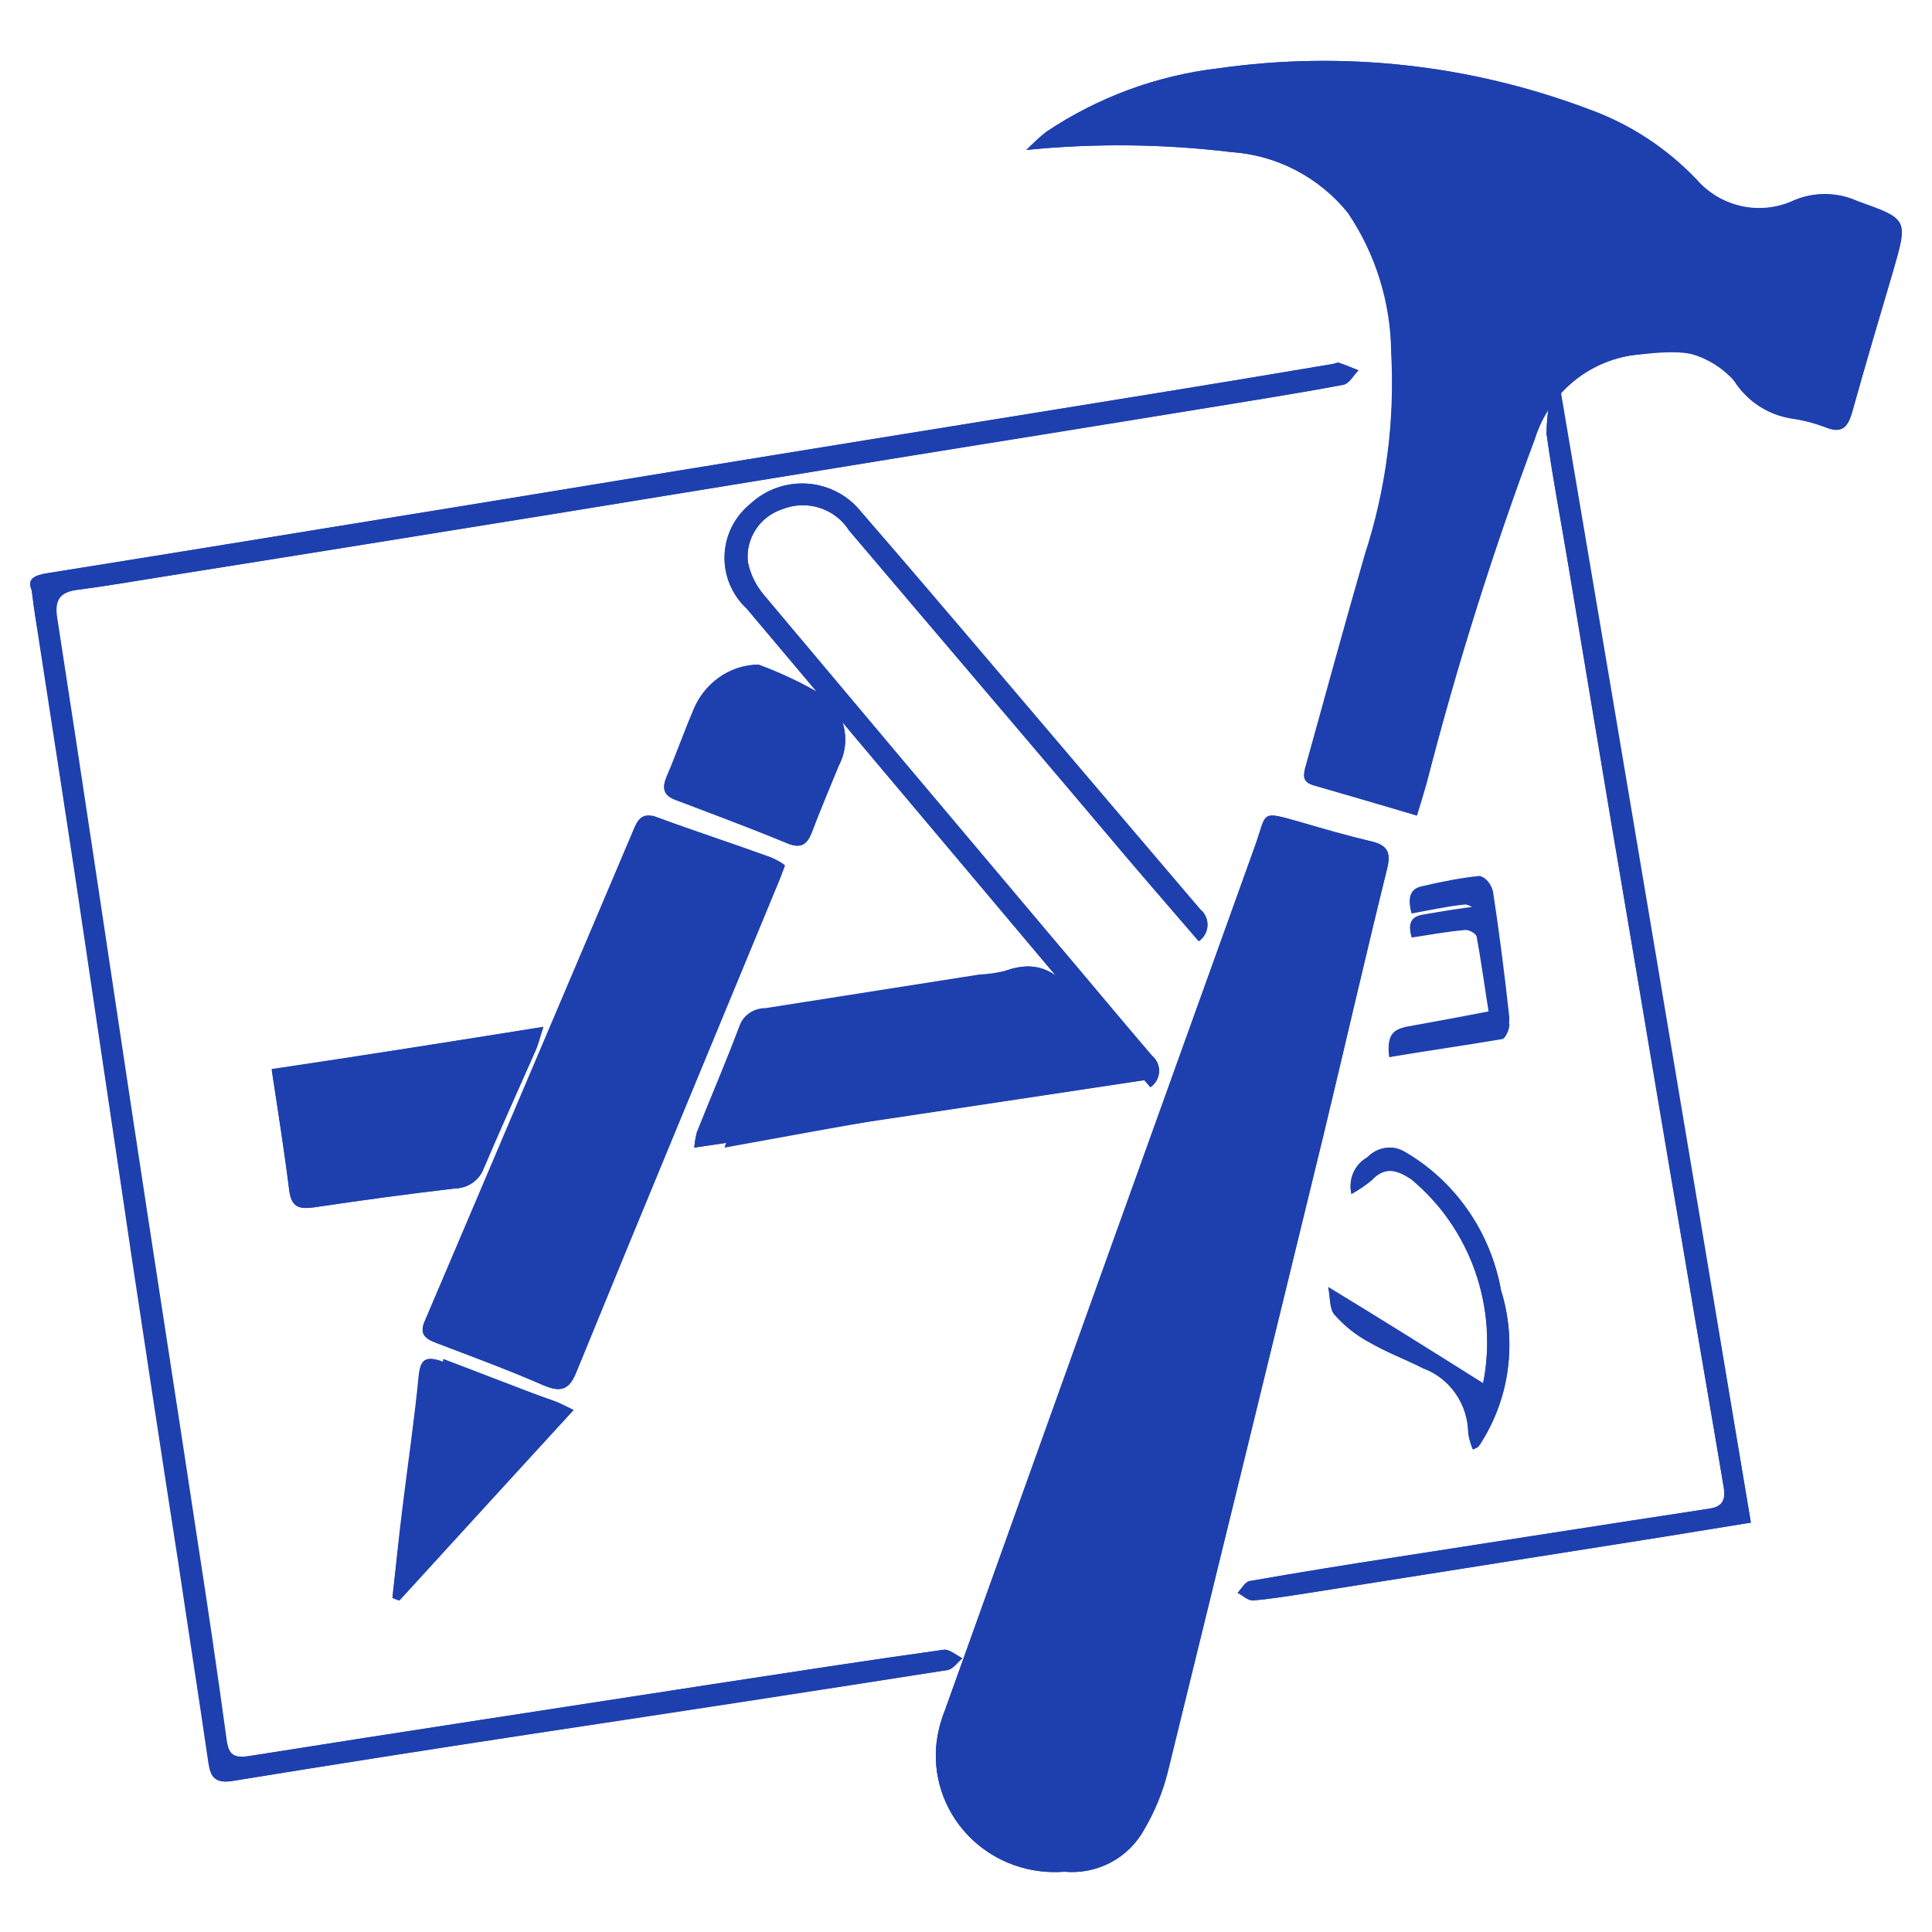 <?xml version="1.0" encoding="UTF-8"?> <svg xmlns="http://www.w3.org/2000/svg" width="64" height="64" viewBox="0 0 64 64" fill="none"><path d="M46.941 27.016C47.063 26.625 47.159 26.286 47.257 25.948C48.249 22.087 49.445 18.283 50.84 14.551C51.079 13.785 51.538 13.108 52.159 12.608C52.78 12.107 53.534 11.806 54.325 11.742C55.466 11.618 56.678 11.521 57.451 12.624C57.669 12.953 57.951 13.233 58.281 13.447C58.61 13.661 58.979 13.804 59.365 13.867C59.756 13.924 60.139 14.025 60.507 14.17C61.017 14.366 61.21 14.152 61.35 13.671C61.785 12.105 62.245 10.56 62.703 9.014C63.212 7.249 63.212 7.271 61.526 6.667C61.201 6.521 60.85 6.442 60.494 6.436C60.138 6.43 59.785 6.497 59.455 6.632C58.914 6.891 58.305 6.965 57.719 6.843C57.133 6.721 56.602 6.41 56.205 5.957C55.206 4.917 53.987 4.121 52.639 3.628C48.722 2.14 44.498 1.672 40.356 2.265C38.323 2.503 36.374 3.222 34.666 4.363C34.432 4.55 34.209 4.751 34 4.967C36.255 4.741 38.528 4.765 40.779 5.037C41.524 5.087 42.252 5.291 42.916 5.636C43.581 5.982 44.169 6.462 44.643 7.046C45.567 8.411 46.068 10.023 46.083 11.678C46.208 13.942 45.912 16.21 45.211 18.364C44.545 20.675 43.904 23.022 43.262 25.335C43.175 25.637 43.103 25.904 43.508 26.01C44.641 26.339 45.747 26.661 46.941 27.016Z" fill="#1E40AF"></path><path d="M35.258 62.003C35.793 62.053 36.331 61.945 36.802 61.693C37.273 61.44 37.655 61.054 37.899 60.585C38.247 59.991 38.509 59.353 38.677 58.688C40.413 51.654 42.138 44.611 43.85 37.561C44.554 34.638 45.225 31.712 45.947 28.788C46.093 28.221 45.947 27.99 45.386 27.867C44.626 27.689 43.868 27.478 43.107 27.247C41.714 26.84 41.986 26.893 41.571 28.028C38.152 37.577 34.728 47.121 31.299 56.661C31.141 57.052 31.044 57.464 31.01 57.883C30.97 58.438 31.052 58.995 31.252 59.516C31.452 60.037 31.764 60.509 32.168 60.9C32.571 61.291 33.057 61.593 33.59 61.783C34.123 61.973 34.693 62.048 35.258 62.003Z" fill="#1E40AF"></path><path d="M1.052 19.554C1.123 20.138 1.196 20.633 1.273 21.111C1.793 24.506 2.329 27.909 2.826 31.294C3.323 34.679 3.847 38.135 4.346 41.547C4.865 44.994 5.385 48.423 5.922 51.872C6.243 54.047 6.587 56.22 6.904 58.413C6.976 58.873 7.126 59.084 7.692 58.996C10.946 58.465 14.2 57.954 17.454 57.461C22.114 56.736 26.74 56.047 31.39 55.321C31.57 55.286 31.712 55.073 31.874 54.933C31.677 54.828 31.444 54.633 31.266 54.65C28.726 55.003 26.203 55.394 23.663 55.782C18.528 56.578 13.394 57.356 8.278 58.167C7.741 58.255 7.561 58.132 7.49 57.619C7.186 55.409 6.865 53.216 6.525 51.026C5.791 46.147 5.023 41.266 4.289 36.405C3.483 31.101 2.696 25.779 1.875 20.458C1.786 19.875 1.981 19.609 2.571 19.539C3.61 19.396 4.646 19.221 5.666 19.061C9.882 18.39 14.111 17.699 18.331 17.029L29.4 15.222C32.835 14.674 36.252 14.125 39.686 13.56C41.297 13.294 42.888 13.047 44.499 12.746C44.696 12.711 44.838 12.428 45 12.268C44.778 12.181 44.57 12.091 44.357 12.02C44.303 12.003 44.232 12.038 44.159 12.056C42.162 12.391 40.152 12.726 38.169 13.047C33.953 13.735 29.724 14.408 25.504 15.097C21.568 15.733 17.632 16.388 13.698 17.024C9.656 17.682 5.613 18.34 1.568 18.986C1.123 19.059 0.89 19.182 1.052 19.554Z" fill="#1E40AF"></path><path d="M51.714 13.033C51.606 13.036 51.498 13.03 51.392 13.016C51.284 13.458 51.23 13.912 51.229 14.367C51.427 15.807 51.714 17.247 51.948 18.686C52.594 22.545 53.242 26.419 53.888 30.277C54.533 34.136 55.181 38.01 55.845 41.868C56.257 44.34 56.688 46.809 57.1 49.263C57.172 49.636 57.1 49.902 56.633 49.975L46.293 51.576C44.66 51.824 43.027 52.091 41.394 52.376C41.249 52.394 41.125 52.625 41 52.767C41.18 52.855 41.341 53.016 41.503 53.016C42.024 52.98 42.527 52.892 43.028 52.819L54.482 51.007C55.631 50.828 56.762 50.634 58 50.438C55.919 37.94 53.824 25.471 51.714 13.033Z" fill="#1E40AF"></path><path d="M38.108 36.016C38.192 35.958 38.263 35.882 38.313 35.794C38.363 35.705 38.392 35.606 38.397 35.505C38.402 35.404 38.384 35.303 38.343 35.21C38.302 35.117 38.24 35.034 38.161 34.969C37.026 33.649 35.927 32.31 34.792 30.979C31.639 27.24 28.468 23.477 25.316 19.719C25.047 19.401 24.862 19.023 24.775 18.619C24.734 18.241 24.827 17.86 25.036 17.539C25.246 17.219 25.561 16.98 25.928 16.86C26.321 16.709 26.756 16.697 27.157 16.826C27.558 16.956 27.901 17.219 28.127 17.57C31.226 21.223 34.343 24.876 37.439 28.529C38.179 29.409 38.934 30.267 39.71 31.168C39.794 31.111 39.865 31.035 39.915 30.947C39.965 30.858 39.994 30.759 39.999 30.658C40.004 30.557 39.986 30.456 39.945 30.363C39.904 30.27 39.842 30.187 39.763 30.122C38.521 28.668 37.276 27.196 36.034 25.743C33.529 22.8 31.045 19.855 28.522 16.945C28.308 16.68 28.04 16.46 27.736 16.301C27.431 16.142 27.096 16.047 26.753 16.022C26.409 15.997 26.063 16.043 25.738 16.156C25.413 16.269 25.116 16.447 24.864 16.679C24.605 16.887 24.394 17.148 24.245 17.442C24.096 17.737 24.013 18.06 24.002 18.389C23.99 18.718 24.049 19.046 24.177 19.35C24.304 19.654 24.496 19.929 24.739 20.154C28.63 24.783 32.522 29.405 36.414 34.021C36.972 34.703 37.531 35.34 38.108 36.016Z" fill="#1E40AF"></path><path d="M26 28.688C25.863 28.58 25.715 28.486 25.558 28.406C24.292 27.949 23.023 27.535 21.757 27.07C21.354 26.929 21.17 27.07 21.022 27.404C18.709 32.849 16.396 38.291 14.083 43.732C13.898 44.135 14.028 44.329 14.413 44.471C15.606 44.928 16.8 45.367 17.975 45.877C18.617 46.158 18.886 46.018 19.113 45.401C21.318 40.007 23.556 34.63 25.779 29.25C25.834 29.128 25.888 28.951 26 28.688Z" fill="#1E40AF"></path><path d="M38 35.77C37.126 34.759 36.31 33.925 35.641 33.026C35.043 32.193 34.372 31.759 33.265 32.177C32.99 32.252 32.706 32.296 32.42 32.306L25.359 33.412C25.174 33.416 24.995 33.469 24.844 33.566C24.693 33.664 24.578 33.8 24.514 33.957C24.055 35.151 23.564 36.315 23.087 37.502C23.041 37.671 23.012 37.843 23 38.016C28.017 37.28 32.907 36.541 38 35.77Z" fill="#1E40AF"></path><path d="M18 34.016C14.932 34.51 12.012 34.965 9 35.441C9.207 36.801 9.429 38.109 9.58 39.426C9.654 39.992 9.898 40.065 10.423 39.992C11.957 39.766 13.509 39.553 15.064 39.371C15.272 39.365 15.473 39.299 15.642 39.182C15.812 39.066 15.942 38.903 16.018 38.714C16.58 37.397 17.178 36.083 17.759 34.766C17.849 34.546 17.886 34.362 18 34.016Z" fill="#1E40AF"></path><path d="M49.129 45.843C47.459 44.796 45.807 43.769 44 42.653C44.068 42.984 44.034 43.369 44.211 43.559C44.536 43.928 44.923 44.234 45.352 44.465C45.931 44.796 46.544 45.023 47.142 45.33C47.576 45.489 47.952 45.779 48.22 46.163C48.488 46.546 48.635 47.004 48.642 47.475C48.664 47.663 48.716 47.845 48.797 48.016L48.968 47.929C49.011 47.876 49.047 47.818 49.078 47.756C49.54 47.023 49.838 46.194 49.95 45.329C50.062 44.464 49.985 43.584 49.724 42.753C49.552 41.785 49.173 40.869 48.613 40.07C48.053 39.271 47.327 38.609 46.487 38.132C45.976 37.87 45.642 38.097 45.278 38.348C45.076 38.464 44.917 38.644 44.824 38.861C44.732 39.078 44.712 39.32 44.767 39.55C45.007 39.423 45.234 39.271 45.443 39.096C45.866 38.642 46.261 38.748 46.739 39.062C47.705 39.86 48.439 40.914 48.86 42.11C49.282 43.306 49.374 44.597 49.129 45.843Z" fill="#1E40AF"></path><path d="M13 52.932C13.076 52.968 13.156 52.995 13.238 53.016C15.144 50.929 17.049 48.843 19 46.706C18.712 46.571 18.538 46.471 18.347 46.404C17.118 45.965 15.889 45.569 14.679 45.108C14.103 44.899 13.931 45.041 13.891 45.563C13.736 46.975 13.546 48.39 13.372 49.819C13.231 50.86 13.114 51.904 13 52.932Z" fill="#1E40AF"></path><path d="M25.125 22.016C24.656 22.024 24.199 22.176 23.812 22.454C23.425 22.732 23.124 23.122 22.949 23.577C22.672 24.295 22.413 25.012 22.099 25.699C21.914 26.103 21.971 26.354 22.413 26.51C23.649 26.952 24.885 27.435 26.105 27.945C26.549 28.119 26.732 27.964 26.899 27.56C27.176 26.828 27.489 26.094 27.785 25.362C28.002 24.957 28.057 24.479 27.94 24.032C27.823 23.584 27.542 23.203 27.158 22.97C26.505 22.598 25.825 22.279 25.125 22.016Z" fill="#1E40AF"></path><path d="M46.022 35.016C47.286 34.783 48.536 34.553 49.773 34.278C49.877 34.257 50.014 33.878 49.999 33.708C49.848 32.316 49.668 30.904 49.457 29.523C49.42 29.394 49.361 29.28 49.285 29.191C49.208 29.102 49.117 29.042 49.02 29.016C48.387 29.078 47.755 29.207 47.122 29.353C46.806 29.416 46.58 29.615 46.76 30.261C47.331 30.156 47.92 30.028 48.506 29.965C48.643 29.944 48.899 30.111 48.913 30.227C49.08 31.273 49.199 32.377 49.351 33.496C48.372 33.687 47.453 33.854 46.548 34.019C46.218 34.111 45.915 34.215 46.022 35.016Z" fill="#1E40AF"></path><path d="M46.93 27.016C45.753 26.66 44.629 26.34 43.523 26.018C43.119 25.894 43.189 25.645 43.276 25.343C43.93 23.012 44.559 20.681 45.226 18.366C45.926 16.21 46.221 13.94 46.097 11.674C46.089 10.018 45.587 8.402 44.657 7.039C44.181 6.454 43.591 5.975 42.924 5.63C42.257 5.286 41.527 5.084 40.78 5.037C38.529 4.764 36.256 4.741 34 4.967C34.218 4.77 34.423 4.539 34.667 4.362C36.375 3.22 38.324 2.501 40.357 2.263C44.497 1.675 48.717 2.14 52.635 3.616C53.987 4.102 55.209 4.9 56.204 5.947C56.6 6.401 57.132 6.712 57.718 6.833C58.304 6.955 58.913 6.881 59.454 6.622C59.784 6.487 60.138 6.42 60.494 6.426C60.85 6.432 61.201 6.511 61.526 6.657C63.212 7.262 63.212 7.245 62.702 9.006C62.245 10.551 61.79 12.096 61.35 13.667C61.208 14.148 61.016 14.342 60.507 14.166C60.139 14.022 59.755 13.92 59.365 13.864C58.976 13.809 58.603 13.67 58.272 13.455C57.941 13.24 57.661 12.955 57.45 12.619C57.064 12.188 56.565 11.877 56.012 11.721C55.459 11.565 54.874 11.57 54.324 11.736C53.532 11.8 52.778 12.102 52.157 12.603C51.536 13.104 51.077 13.781 50.838 14.548C49.443 18.282 48.247 22.09 47.254 25.954C47.158 26.285 47.054 26.605 46.93 27.016Z" fill="#1E40AF"></path><path d="M35.255 62.003C34.69 62.048 34.122 61.974 33.59 61.784C33.057 61.594 32.573 61.293 32.169 60.902C31.766 60.511 31.454 60.039 31.254 59.519C31.053 58.999 30.97 58.442 31.009 57.887C31.043 57.467 31.141 57.055 31.299 56.664C34.713 47.103 38.139 37.556 41.577 28.02C41.974 26.885 41.723 26.85 43.112 27.24C43.871 27.46 44.629 27.68 45.388 27.86C45.948 27.983 46.092 28.214 45.948 28.782C45.224 31.707 44.557 34.635 43.853 37.561C42.137 44.6 40.415 51.648 38.687 58.703C38.52 59.368 38.258 60.007 37.91 60.601C37.656 61.065 37.269 61.445 36.797 61.694C36.325 61.944 35.789 62.051 35.255 62.003Z" fill="#1E40AF"></path><path d="M1.051 19.554C0.889 19.183 1.122 19.058 1.588 18.988C5.629 18.352 9.669 17.672 13.712 17.025C17.646 16.389 21.581 15.733 25.513 15.097C29.727 14.409 33.953 13.735 38.172 13.047C40.168 12.729 42.177 12.389 44.16 12.056C44.23 12.038 44.304 12.003 44.357 12.02C44.579 12.091 44.787 12.181 45 12.268C44.838 12.428 44.696 12.707 44.499 12.746C42.907 13.047 41.299 13.295 39.688 13.56C36.255 14.108 32.84 14.656 29.407 15.222L18.343 17.021C14.123 17.711 9.904 18.388 5.684 19.054C4.646 19.214 3.628 19.407 2.59 19.532C2 19.602 1.803 19.867 1.894 20.451C2.717 25.756 3.504 31.078 4.307 36.401C5.041 41.28 5.808 46.162 6.542 51.024C6.882 53.217 7.208 55.428 7.507 57.619C7.578 58.132 7.729 58.255 8.294 58.167C13.409 57.353 18.54 56.575 23.672 55.781C26.211 55.393 28.733 55.002 31.272 54.649C31.452 54.632 31.683 54.827 31.88 54.932C31.718 55.075 31.576 55.285 31.396 55.321C26.766 56.051 22.123 56.765 17.467 57.461C14.214 57.957 10.962 58.468 7.709 58.996C7.154 59.084 6.993 58.873 6.922 58.413C6.6 56.237 6.278 54.064 5.939 51.871C5.42 48.423 4.884 44.993 4.365 41.544C3.846 38.131 3.344 34.701 2.845 31.289L1.293 21.104C1.195 20.63 1.122 20.154 1.051 19.554Z" fill="#1E40AF"></path><path d="M51.681 13.016L58 50.438C56.762 50.634 55.631 50.828 54.482 51.007L43.028 52.818C42.525 52.889 42.004 52.979 41.503 53.014C41.341 53.032 41.163 52.853 41 52.765C41.125 52.622 41.252 52.41 41.394 52.375C43.027 52.09 44.66 51.824 46.293 51.575C49.739 51.042 53.195 50.491 56.633 49.975C57.1 49.905 57.154 49.638 57.1 49.263C56.688 46.793 56.257 44.342 55.845 41.872C55.199 38.015 54.551 34.143 53.888 30.286C53.224 26.429 52.594 22.557 51.948 18.7C51.703 17.252 51.434 15.824 51.236 14.387C51.239 13.932 51.293 13.479 51.398 13.036C51.492 13.02 51.586 13.014 51.681 13.016Z" fill="#1E40AF"></path><path d="M38.108 36.016C37.531 35.343 36.972 34.696 36.414 34.036C32.523 29.408 28.631 24.786 24.739 20.17C24.496 19.945 24.304 19.67 24.177 19.366C24.049 19.061 23.99 18.734 24.002 18.405C24.013 18.076 24.096 17.753 24.245 17.458C24.394 17.164 24.605 16.903 24.864 16.695C25.113 16.459 25.41 16.276 25.736 16.16C26.061 16.044 26.408 15.997 26.754 16.022C27.099 16.047 27.435 16.144 27.74 16.306C28.045 16.468 28.311 16.691 28.522 16.962C31.045 19.869 33.529 22.831 36.034 25.758C37.276 27.212 38.492 28.683 39.763 30.137C39.842 30.203 39.904 30.285 39.945 30.378C39.986 30.471 40.004 30.572 39.999 30.674C39.994 30.775 39.965 30.873 39.915 30.962C39.865 31.05 39.794 31.127 39.71 31.184C38.934 30.28 38.179 29.411 37.439 28.545C34.349 24.879 31.221 21.228 28.127 17.575C27.905 17.219 27.562 16.953 27.16 16.823C26.757 16.692 26.32 16.707 25.928 16.865C25.558 16.981 25.242 17.221 25.031 17.541C24.821 17.862 24.73 18.245 24.775 18.624C24.846 19.034 25.034 19.415 25.316 19.724C28.468 23.482 31.621 27.225 34.792 30.984C35.909 32.303 37.026 33.643 38.161 34.973C38.239 35.039 38.3 35.121 38.341 35.214C38.381 35.306 38.399 35.407 38.394 35.507C38.389 35.608 38.361 35.706 38.311 35.794C38.261 35.882 38.192 35.958 38.108 36.016Z" fill="#1E40AF"></path><path d="M26 28.66C25.909 28.924 25.852 29.083 25.773 29.257C23.552 34.632 21.315 40.008 19.113 45.402C18.855 46.017 18.616 46.158 17.975 45.877C16.819 45.367 15.608 44.929 14.416 44.472C14.014 44.313 13.902 44.139 14.086 43.733C16.416 38.305 18.728 32.865 21.021 27.414C21.169 27.063 21.352 26.922 21.756 27.081C23.022 27.538 24.289 27.952 25.554 28.416C25.716 28.473 25.867 28.555 26 28.66ZM21.677 27.789C21.365 28.545 21.072 29.211 20.796 29.878C18.906 34.323 17.01 38.768 15.108 43.212C14.88 43.74 14.999 43.951 15.511 44.126C16.247 44.37 16.969 44.651 17.674 44.969C18.225 45.232 18.446 45.128 18.664 44.583C20.096 41.069 21.545 37.574 23.012 34.059C23.709 32.39 24.378 30.721 25.104 28.983C23.945 28.59 22.862 28.205 21.67 27.782L21.677 27.789Z" fill="#1E40AF"></path><path d="M38 35.761C32.906 36.534 28.004 37.259 23 38.016C23.014 37.842 23.043 37.67 23.087 37.5C23.564 36.302 24.076 35.134 24.515 33.942C24.577 33.782 24.692 33.644 24.843 33.545C24.994 33.447 25.175 33.395 25.361 33.395L32.429 32.284C32.715 32.27 32.998 32.23 33.276 32.166C34.386 31.767 35.038 32.198 35.654 33.019C36.308 33.928 37.119 34.748 38 35.761ZM23.968 37.227C28.269 36.582 32.447 35.939 36.712 35.294C35.954 34.425 35.302 33.652 34.616 32.897C34.532 32.831 34.434 32.781 34.328 32.75C34.221 32.72 34.11 32.709 33.999 32.72C33.383 32.783 32.784 32.881 32.184 32.977C30.088 33.299 27.989 33.622 25.91 33.976C25.645 34.024 25.254 34.175 25.169 34.363C24.727 35.264 24.375 36.196 23.968 37.227Z" fill="#1E40AF"></path><path d="M18 34.016C17.889 34.365 17.83 34.549 17.768 34.732C17.187 36.057 16.587 37.38 16.025 38.706C15.955 38.899 15.825 39.066 15.655 39.185C15.484 39.303 15.28 39.367 15.07 39.367C13.516 39.552 11.981 39.753 10.424 39.992C9.899 40.065 9.655 39.992 9.581 39.422C9.411 38.117 9.207 36.81 9 35.412C12.006 34.965 14.926 34.508 18 34.016ZM16.838 34.953C14.59 35.302 12.513 35.615 10.471 35.964C10.264 36 9.927 36.331 9.927 36.498C9.997 37.296 10.122 38.088 10.301 38.87C10.351 38.962 10.424 39.04 10.512 39.097C10.6 39.155 10.702 39.191 10.807 39.201C12.081 39.052 13.363 38.888 14.611 38.685C14.88 38.663 15.13 38.537 15.307 38.336C15.844 37.271 16.295 36.167 16.838 34.953Z" fill="#1E40AF"></path><path d="M49.13 45.818C49.378 44.573 49.287 43.281 48.867 42.086C48.447 40.89 47.713 39.838 46.747 39.044C46.663 38.953 46.562 38.882 46.449 38.834C46.336 38.786 46.215 38.763 46.093 38.766C45.971 38.769 45.851 38.799 45.741 38.853C45.631 38.907 45.533 38.984 45.454 39.079C45.239 39.255 45.011 39.413 44.772 39.553C44.717 39.322 44.737 39.078 44.83 38.86C44.922 38.642 45.081 38.461 45.283 38.345C45.435 38.181 45.634 38.071 45.852 38.031C46.069 37.992 46.293 38.026 46.49 38.128C47.327 38.605 48.051 39.266 48.61 40.065C49.169 40.863 49.55 41.779 49.725 42.746C49.985 43.581 50.062 44.464 49.95 45.333C49.839 46.202 49.541 47.034 49.079 47.77C49.045 47.827 49.005 47.88 48.961 47.929C48.927 47.964 48.893 47.964 48.79 48.016C48.718 47.842 48.666 47.66 48.636 47.473C48.629 47 48.482 46.54 48.214 46.155C47.946 45.77 47.571 45.478 47.138 45.319C46.543 45.022 45.912 44.794 45.35 44.451C44.922 44.218 44.537 43.91 44.211 43.541C44.04 43.348 44.074 42.963 44 42.631C45.813 43.734 47.463 44.768 49.13 45.818Z" fill="#1E40AF"></path><path d="M13 52.932C13.115 51.89 13.213 50.864 13.347 49.821C13.521 48.409 13.732 46.995 13.868 45.567C13.926 45.046 14.081 44.894 14.66 45.112C15.876 45.567 17.11 45.97 18.345 46.407C18.538 46.474 18.71 46.576 19 46.71C17.034 48.845 15.122 50.93 13.213 53.016C13.14 52.992 13.069 52.964 13 52.932ZM13.983 50.983C14.041 50.999 14.098 50.999 14.139 51.016C15.354 49.671 16.55 48.343 17.804 46.948C16.665 46.562 15.682 46.224 14.622 45.855C14.407 47.636 14.196 49.319 13.983 50.983Z" fill="#1E40AF"></path><path d="M25.124 22.016C25.827 22.271 26.507 22.591 27.157 22.972C27.541 23.205 27.822 23.586 27.94 24.033C28.057 24.48 28.002 24.958 27.784 25.363C27.489 26.094 27.175 26.797 26.898 27.56C26.749 27.964 26.547 28.119 26.102 27.945C24.883 27.443 23.646 26.988 22.406 26.51C21.961 26.355 21.925 26.106 22.092 25.7C22.388 25.006 22.646 24.265 22.942 23.579C23.115 23.121 23.415 22.727 23.803 22.449C24.192 22.17 24.652 22.019 25.124 22.016ZM22.869 25.841C23.941 26.264 24.956 26.671 25.953 27.017C26.063 27.055 26.322 26.883 26.398 26.728C26.657 26.168 26.856 25.59 27.117 25.011C27.182 24.903 27.225 24.782 27.244 24.656C27.264 24.53 27.258 24.401 27.229 24.278C27.2 24.154 27.147 24.037 27.074 23.935C27.001 23.833 26.909 23.747 26.804 23.682C26.28 23.356 25.713 23.114 25.122 22.965C24.828 22.882 24.514 22.92 24.246 23.071C23.978 23.221 23.776 23.474 23.68 23.775C23.405 24.445 23.167 25.081 22.871 25.858L22.869 25.841Z" fill="#1E40AF"></path><path d="M46.027 35.016C45.906 34.346 46.214 34.256 46.553 34.203C47.456 34.061 48.359 33.921 49.352 33.766C49.2 32.831 49.081 31.929 48.915 31.029C48.9 30.924 48.645 30.782 48.508 30.81C47.922 30.863 47.335 30.97 46.764 31.058C46.598 30.51 46.824 30.351 47.126 30.298C47.758 30.193 48.389 30.079 49.021 30.016C49.12 30.034 49.212 30.084 49.289 30.158C49.366 30.233 49.424 30.33 49.458 30.44C49.668 31.608 49.849 32.775 49.999 33.943C50.014 34.085 49.863 34.403 49.773 34.42C48.538 34.628 47.305 34.806 46.027 35.016Z" fill="#1E40AF"></path><path d="M21.604 27.016C22.784 27.455 23.856 27.838 25 28.256C24.293 30.068 23.602 31.798 22.93 33.532C21.496 37.185 20.043 40.817 18.627 44.469C18.402 45.035 18.176 45.148 17.647 44.87C16.953 44.532 16.237 44.24 15.506 43.993C14.997 43.81 14.889 43.593 15.107 43.045C16.996 38.425 18.872 33.806 20.737 29.187C21.005 28.494 21.277 27.801 21.604 27.016Z" fill="#1E40AF"></path><path d="M24 38.016C24.4 36.87 24.715 35.848 25.113 34.847C25.196 34.625 25.563 34.471 25.812 34.416C27.79 34.023 29.769 33.663 31.73 33.306C32.295 33.199 32.876 33.083 33.441 33.019C33.545 33.009 33.651 33.021 33.75 33.055C33.85 33.089 33.943 33.144 34.023 33.217C34.67 34.058 35.303 34.918 36 35.882C31.996 36.583 28.058 37.272 24 38.016Z" fill="#1E40AF"></path><path d="M17 35.016C16.45 36.163 15.996 37.207 15.446 38.197C15.267 38.387 15.014 38.506 14.741 38.527C13.471 38.719 12.183 38.874 10.892 39.014C10.72 39.032 10.398 38.84 10.379 38.702C10.195 37.963 10.068 37.214 10.001 36.459C9.982 36.301 10.323 35.988 10.551 35.954C12.62 35.641 14.719 35.346 17 35.016Z" fill="#1E40AF"></path><path d="M14 50.977C14.222 49.023 14.441 47.098 14.683 45.016C15.768 45.425 16.816 45.837 18 46.286C16.693 47.908 15.426 49.452 14.18 51.016C14.118 51.012 14.057 50.999 14 50.977Z" fill="#1E40AF"></path><path d="M23 25.855C23.27 25.101 23.489 24.48 23.743 23.859C23.829 23.564 24.013 23.316 24.257 23.167C24.501 23.017 24.787 22.977 25.056 23.054C25.599 23.192 26.118 23.428 26.592 23.754C26.784 23.884 26.922 24.094 26.975 24.337C27.029 24.58 26.994 24.837 26.879 25.052C26.669 25.598 26.46 26.182 26.222 26.728C26.155 26.859 25.918 27.048 25.816 27.011C24.889 26.658 23.977 26.264 23 25.855Z" fill="#1E40AF"></path></svg> 